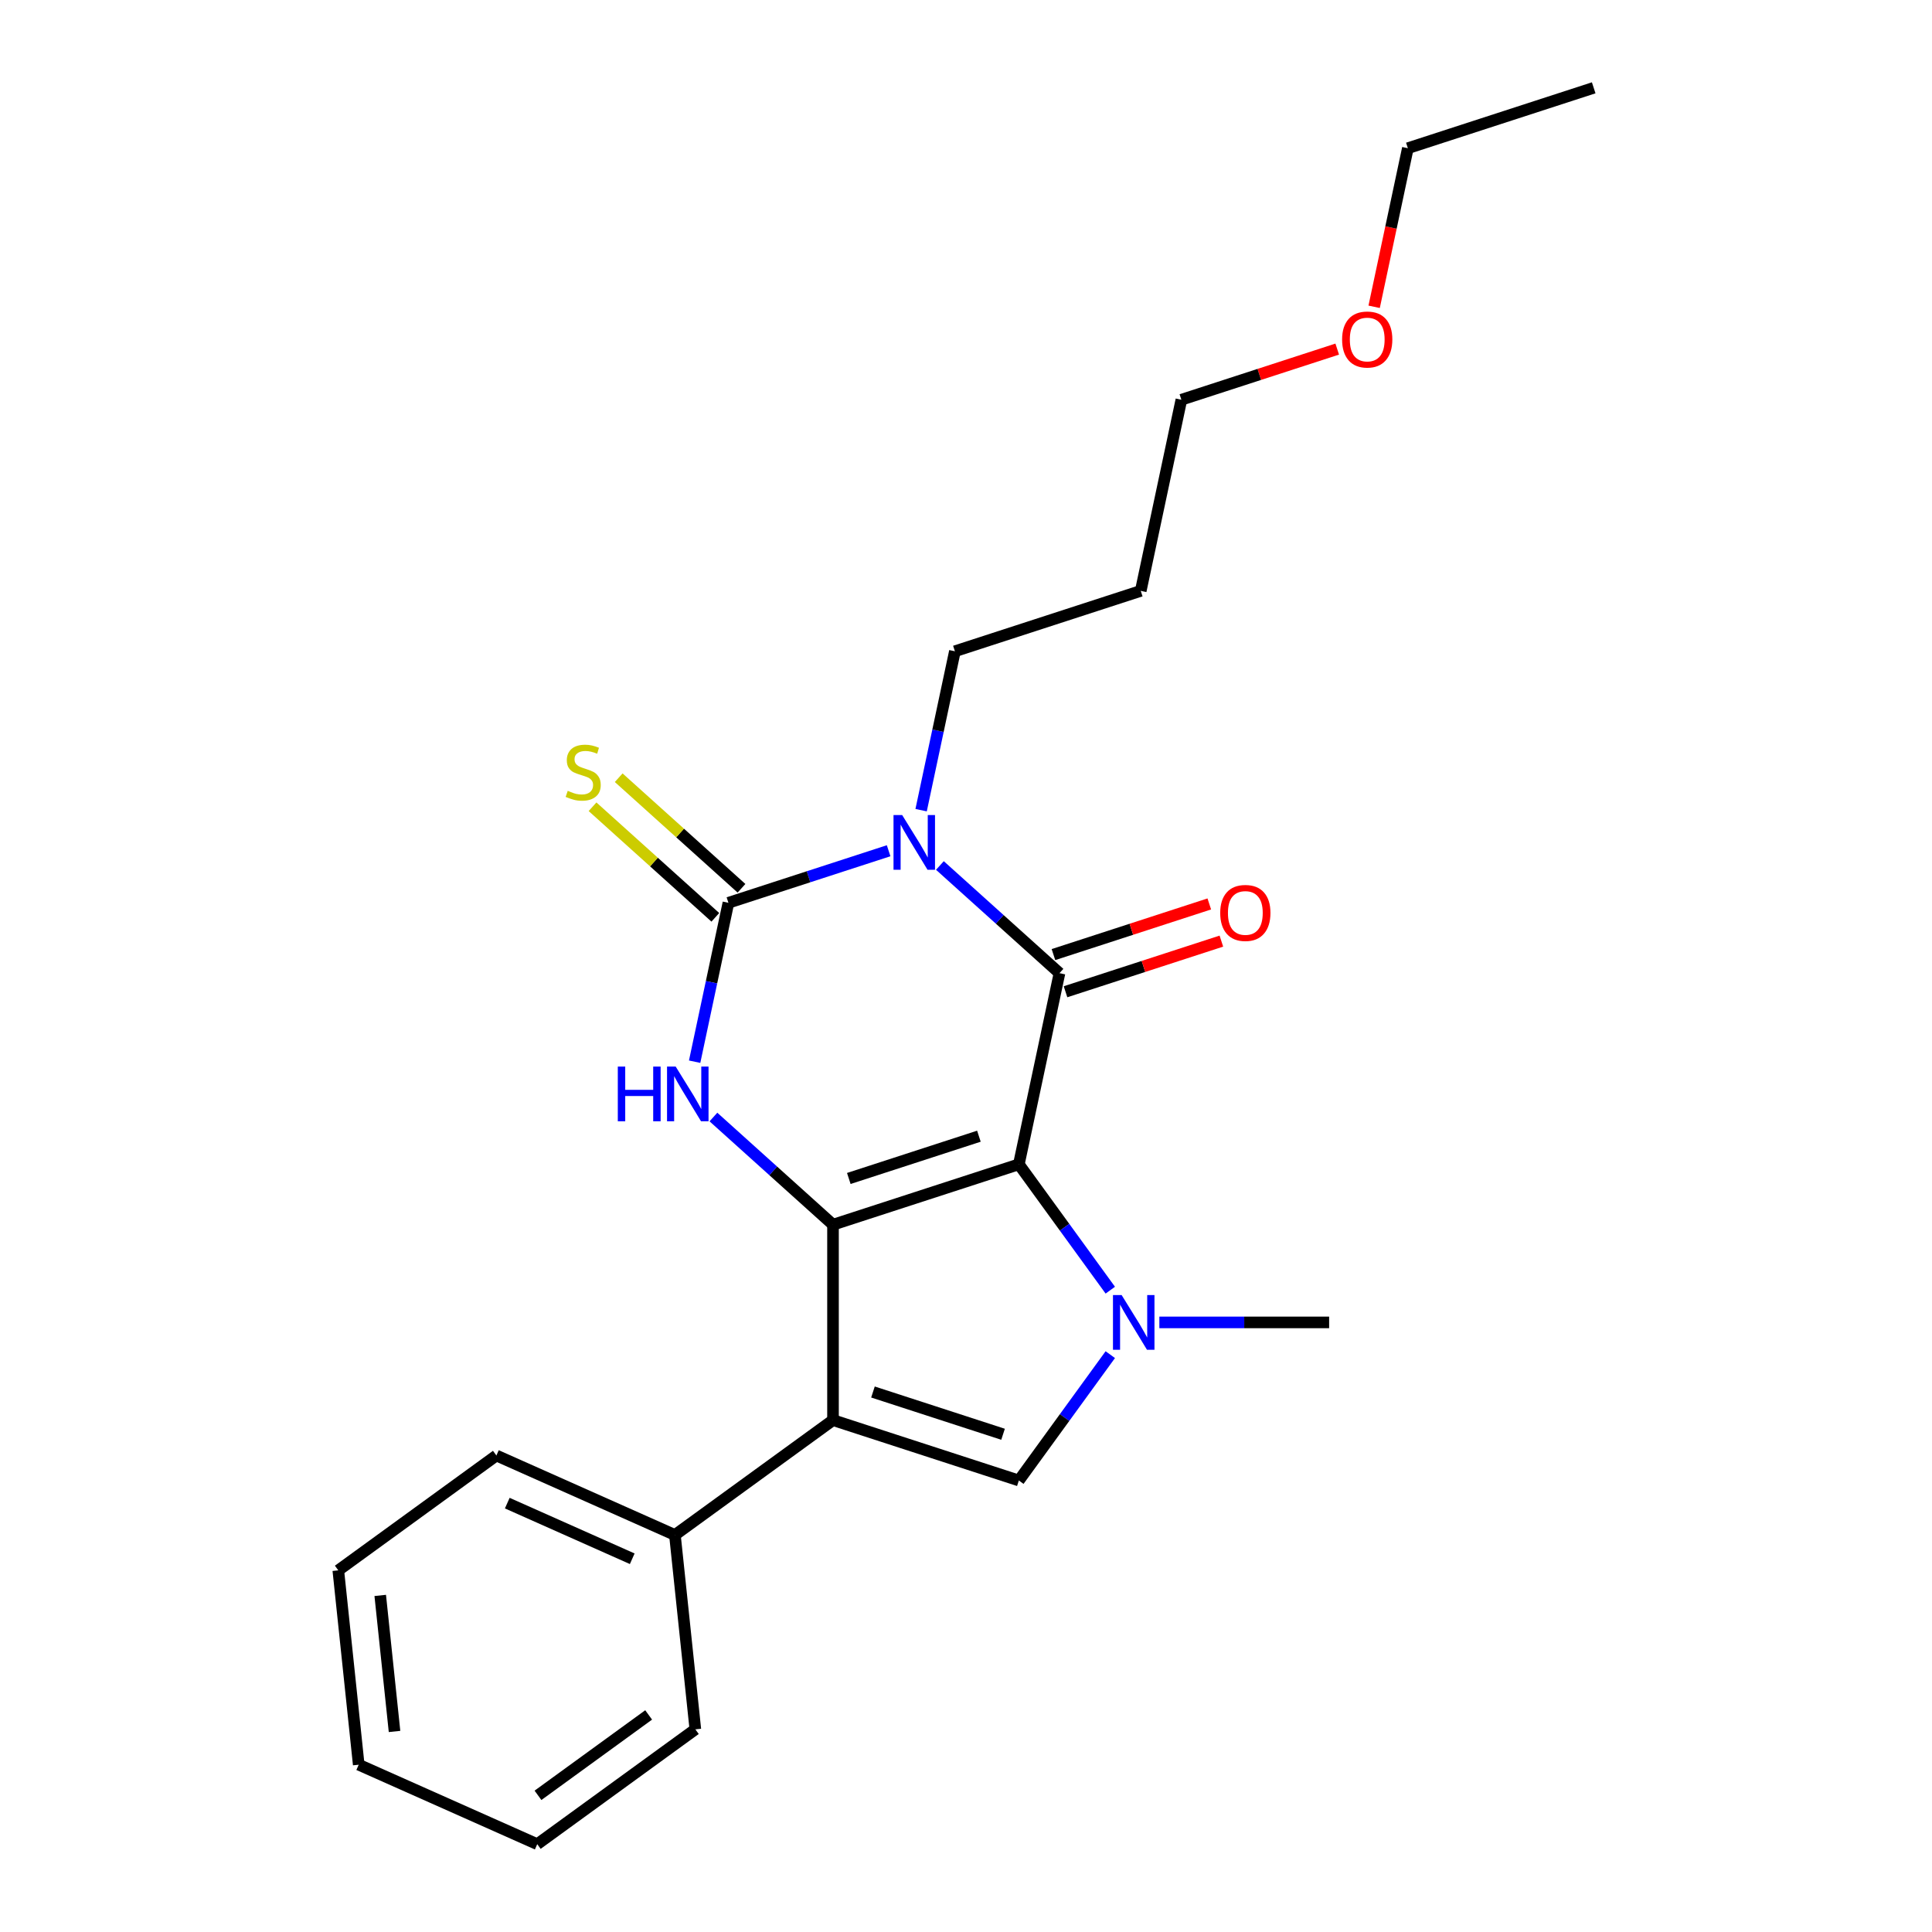 <?xml version='1.0' encoding='iso-8859-1'?>
<svg version='1.1' baseProfile='full'
              xmlns='http://www.w3.org/2000/svg'
                      xmlns:rdkit='http://www.rdkit.org/xml'
                      xmlns:xlink='http://www.w3.org/1999/xlink'
                  xml:space='preserve'
width='1000px' height='1000px' viewBox='0 0 1000 1000'>
<!-- END OF HEADER -->
<rect style='opacity:1.0;fill:#FFFFFF;stroke:none' width='1000' height='1000' x='0' y='0'> </rect>
<path class='bond-0' d='M 527.358,602.646 L 431.162,633.902' style='fill:none;fill-rule:evenodd;stroke:#000000;stroke-width:6px;stroke-linecap:butt;stroke-linejoin:miter;stroke-opacity:1' />
<path class='bond-0' d='M 506.678,588.096 L 439.341,609.975' style='fill:none;fill-rule:evenodd;stroke:#000000;stroke-width:6px;stroke-linecap:butt;stroke-linejoin:miter;stroke-opacity:1' />
<path class='bond-1' d='M 527.358,602.646 L 548.388,503.71' style='fill:none;fill-rule:evenodd;stroke:#000000;stroke-width:6px;stroke-linecap:butt;stroke-linejoin:miter;stroke-opacity:1' />
<path class='bond-4' d='M 527.358,602.646 L 551.022,635.217' style='fill:none;fill-rule:evenodd;stroke:#000000;stroke-width:6px;stroke-linecap:butt;stroke-linejoin:miter;stroke-opacity:1' />
<path class='bond-4' d='M 551.022,635.217 L 574.686,667.787' style='fill:none;fill-rule:evenodd;stroke:#0000FF;stroke-width:6px;stroke-linecap:butt;stroke-linejoin:miter;stroke-opacity:1' />
<path class='bond-5' d='M 431.162,633.902 L 431.162,735.049' style='fill:none;fill-rule:evenodd;stroke:#000000;stroke-width:6px;stroke-linecap:butt;stroke-linejoin:miter;stroke-opacity:1' />
<path class='bond-6' d='M 431.162,633.902 L 400.214,606.036' style='fill:none;fill-rule:evenodd;stroke:#000000;stroke-width:6px;stroke-linecap:butt;stroke-linejoin:miter;stroke-opacity:1' />
<path class='bond-6' d='M 400.214,606.036 L 369.265,578.169' style='fill:none;fill-rule:evenodd;stroke:#0000FF;stroke-width:6px;stroke-linecap:butt;stroke-linejoin:miter;stroke-opacity:1' />
<path class='bond-2' d='M 548.388,503.71 L 517.439,475.844' style='fill:none;fill-rule:evenodd;stroke:#000000;stroke-width:6px;stroke-linecap:butt;stroke-linejoin:miter;stroke-opacity:1' />
<path class='bond-2' d='M 517.439,475.844 L 486.49,447.977' style='fill:none;fill-rule:evenodd;stroke:#0000FF;stroke-width:6px;stroke-linecap:butt;stroke-linejoin:miter;stroke-opacity:1' />
<path class='bond-9' d='M 551.513,513.33 L 591.847,500.225' style='fill:none;fill-rule:evenodd;stroke:#000000;stroke-width:6px;stroke-linecap:butt;stroke-linejoin:miter;stroke-opacity:1' />
<path class='bond-9' d='M 591.847,500.225 L 632.181,487.12' style='fill:none;fill-rule:evenodd;stroke:#FF0000;stroke-width:6px;stroke-linecap:butt;stroke-linejoin:miter;stroke-opacity:1' />
<path class='bond-9' d='M 545.262,494.091 L 585.596,480.986' style='fill:none;fill-rule:evenodd;stroke:#000000;stroke-width:6px;stroke-linecap:butt;stroke-linejoin:miter;stroke-opacity:1' />
<path class='bond-9' d='M 585.596,480.986 L 625.929,467.88' style='fill:none;fill-rule:evenodd;stroke:#FF0000;stroke-width:6px;stroke-linecap:butt;stroke-linejoin:miter;stroke-opacity:1' />
<path class='bond-3' d='M 459.953,440.342 L 418.489,453.814' style='fill:none;fill-rule:evenodd;stroke:#0000FF;stroke-width:6px;stroke-linecap:butt;stroke-linejoin:miter;stroke-opacity:1' />
<path class='bond-3' d='M 418.489,453.814 L 377.026,467.286' style='fill:none;fill-rule:evenodd;stroke:#000000;stroke-width:6px;stroke-linecap:butt;stroke-linejoin:miter;stroke-opacity:1' />
<path class='bond-11' d='M 476.769,419.342 L 485.51,378.218' style='fill:none;fill-rule:evenodd;stroke:#0000FF;stroke-width:6px;stroke-linecap:butt;stroke-linejoin:miter;stroke-opacity:1' />
<path class='bond-11' d='M 485.51,378.218 L 494.251,337.094' style='fill:none;fill-rule:evenodd;stroke:#000000;stroke-width:6px;stroke-linecap:butt;stroke-linejoin:miter;stroke-opacity:1' />
<path class='bond-8' d='M 383.794,459.77 L 352.015,431.156' style='fill:none;fill-rule:evenodd;stroke:#000000;stroke-width:6px;stroke-linecap:butt;stroke-linejoin:miter;stroke-opacity:1' />
<path class='bond-8' d='M 352.015,431.156 L 320.236,402.542' style='fill:none;fill-rule:evenodd;stroke:#CCCC00;stroke-width:6px;stroke-linecap:butt;stroke-linejoin:miter;stroke-opacity:1' />
<path class='bond-8' d='M 370.258,474.803 L 338.479,446.189' style='fill:none;fill-rule:evenodd;stroke:#000000;stroke-width:6px;stroke-linecap:butt;stroke-linejoin:miter;stroke-opacity:1' />
<path class='bond-8' d='M 338.479,446.189 L 306.7,417.575' style='fill:none;fill-rule:evenodd;stroke:#CCCC00;stroke-width:6px;stroke-linecap:butt;stroke-linejoin:miter;stroke-opacity:1' />
<path class='bond-24' d='M 377.026,467.286 L 368.284,508.41' style='fill:none;fill-rule:evenodd;stroke:#000000;stroke-width:6px;stroke-linecap:butt;stroke-linejoin:miter;stroke-opacity:1' />
<path class='bond-24' d='M 368.284,508.41 L 359.543,549.534' style='fill:none;fill-rule:evenodd;stroke:#0000FF;stroke-width:6px;stroke-linecap:butt;stroke-linejoin:miter;stroke-opacity:1' />
<path class='bond-7' d='M 574.686,701.164 L 551.022,733.734' style='fill:none;fill-rule:evenodd;stroke:#0000FF;stroke-width:6px;stroke-linecap:butt;stroke-linejoin:miter;stroke-opacity:1' />
<path class='bond-7' d='M 551.022,733.734 L 527.358,766.305' style='fill:none;fill-rule:evenodd;stroke:#000000;stroke-width:6px;stroke-linecap:butt;stroke-linejoin:miter;stroke-opacity:1' />
<path class='bond-12' d='M 600.079,684.475 L 644.018,684.475' style='fill:none;fill-rule:evenodd;stroke:#0000FF;stroke-width:6px;stroke-linecap:butt;stroke-linejoin:miter;stroke-opacity:1' />
<path class='bond-12' d='M 644.018,684.475 L 687.957,684.475' style='fill:none;fill-rule:evenodd;stroke:#000000;stroke-width:6px;stroke-linecap:butt;stroke-linejoin:miter;stroke-opacity:1' />
<path class='bond-10' d='M 431.162,735.049 L 349.333,794.501' style='fill:none;fill-rule:evenodd;stroke:#000000;stroke-width:6px;stroke-linecap:butt;stroke-linejoin:miter;stroke-opacity:1' />
<path class='bond-23' d='M 431.162,735.049 L 527.358,766.305' style='fill:none;fill-rule:evenodd;stroke:#000000;stroke-width:6px;stroke-linecap:butt;stroke-linejoin:miter;stroke-opacity:1' />
<path class='bond-23' d='M 451.843,720.498 L 519.18,742.377' style='fill:none;fill-rule:evenodd;stroke:#000000;stroke-width:6px;stroke-linecap:butt;stroke-linejoin:miter;stroke-opacity:1' />
<path class='bond-15' d='M 349.333,794.501 L 256.932,753.361' style='fill:none;fill-rule:evenodd;stroke:#000000;stroke-width:6px;stroke-linecap:butt;stroke-linejoin:miter;stroke-opacity:1' />
<path class='bond-15' d='M 327.245,806.81 L 262.564,778.012' style='fill:none;fill-rule:evenodd;stroke:#000000;stroke-width:6px;stroke-linecap:butt;stroke-linejoin:miter;stroke-opacity:1' />
<path class='bond-16' d='M 349.333,794.501 L 359.906,895.093' style='fill:none;fill-rule:evenodd;stroke:#000000;stroke-width:6px;stroke-linecap:butt;stroke-linejoin:miter;stroke-opacity:1' />
<path class='bond-13' d='M 494.251,337.094 L 590.447,305.838' style='fill:none;fill-rule:evenodd;stroke:#000000;stroke-width:6px;stroke-linecap:butt;stroke-linejoin:miter;stroke-opacity:1' />
<path class='bond-17' d='M 590.447,305.838 L 611.476,206.902' style='fill:none;fill-rule:evenodd;stroke:#000000;stroke-width:6px;stroke-linecap:butt;stroke-linejoin:miter;stroke-opacity:1' />
<path class='bond-14' d='M 692.143,180.692 L 651.81,193.797' style='fill:none;fill-rule:evenodd;stroke:#FF0000;stroke-width:6px;stroke-linecap:butt;stroke-linejoin:miter;stroke-opacity:1' />
<path class='bond-14' d='M 651.81,193.797 L 611.476,206.902' style='fill:none;fill-rule:evenodd;stroke:#000000;stroke-width:6px;stroke-linecap:butt;stroke-linejoin:miter;stroke-opacity:1' />
<path class='bond-18' d='M 711.253,158.798 L 719.978,117.754' style='fill:none;fill-rule:evenodd;stroke:#FF0000;stroke-width:6px;stroke-linecap:butt;stroke-linejoin:miter;stroke-opacity:1' />
<path class='bond-18' d='M 719.978,117.754 L 728.702,76.71' style='fill:none;fill-rule:evenodd;stroke:#000000;stroke-width:6px;stroke-linecap:butt;stroke-linejoin:miter;stroke-opacity:1' />
<path class='bond-20' d='M 256.932,753.361 L 175.103,812.813' style='fill:none;fill-rule:evenodd;stroke:#000000;stroke-width:6px;stroke-linecap:butt;stroke-linejoin:miter;stroke-opacity:1' />
<path class='bond-21' d='M 359.906,895.093 L 278.077,954.545' style='fill:none;fill-rule:evenodd;stroke:#000000;stroke-width:6px;stroke-linecap:butt;stroke-linejoin:miter;stroke-opacity:1' />
<path class='bond-21' d='M 335.741,887.645 L 278.461,929.262' style='fill:none;fill-rule:evenodd;stroke:#000000;stroke-width:6px;stroke-linecap:butt;stroke-linejoin:miter;stroke-opacity:1' />
<path class='bond-19' d='M 728.702,76.71 L 824.897,45.455' style='fill:none;fill-rule:evenodd;stroke:#000000;stroke-width:6px;stroke-linecap:butt;stroke-linejoin:miter;stroke-opacity:1' />
<path class='bond-25' d='M 175.103,812.813 L 185.675,913.406' style='fill:none;fill-rule:evenodd;stroke:#000000;stroke-width:6px;stroke-linecap:butt;stroke-linejoin:miter;stroke-opacity:1' />
<path class='bond-25' d='M 196.807,825.788 L 204.208,896.202' style='fill:none;fill-rule:evenodd;stroke:#000000;stroke-width:6px;stroke-linecap:butt;stroke-linejoin:miter;stroke-opacity:1' />
<path class='bond-22' d='M 278.077,954.545 L 185.675,913.406' style='fill:none;fill-rule:evenodd;stroke:#000000;stroke-width:6px;stroke-linecap:butt;stroke-linejoin:miter;stroke-opacity:1' />
<path  class='atom-3' d='M 466.961 421.87
L 476.241 436.87
Q 477.161 438.35, 478.641 441.03
Q 480.121 443.71, 480.201 443.87
L 480.201 421.87
L 483.961 421.87
L 483.961 450.19
L 480.081 450.19
L 470.121 433.79
Q 468.961 431.87, 467.721 429.67
Q 466.521 427.47, 466.161 426.79
L 466.161 450.19
L 462.481 450.19
L 462.481 421.87
L 466.961 421.87
' fill='#0000FF'/>
<path  class='atom-5' d='M 580.551 670.315
L 589.831 685.315
Q 590.751 686.795, 592.231 689.475
Q 593.711 692.155, 593.791 692.315
L 593.791 670.315
L 597.551 670.315
L 597.551 698.635
L 593.671 698.635
L 583.711 682.235
Q 582.551 680.315, 581.311 678.115
Q 580.111 675.915, 579.751 675.235
L 579.751 698.635
L 576.071 698.635
L 576.071 670.315
L 580.551 670.315
' fill='#0000FF'/>
<path  class='atom-7' d='M 319.776 552.062
L 323.616 552.062
L 323.616 564.102
L 338.096 564.102
L 338.096 552.062
L 341.936 552.062
L 341.936 580.382
L 338.096 580.382
L 338.096 567.302
L 323.616 567.302
L 323.616 580.382
L 319.776 580.382
L 319.776 552.062
' fill='#0000FF'/>
<path  class='atom-7' d='M 349.736 552.062
L 359.016 567.062
Q 359.936 568.542, 361.416 571.222
Q 362.896 573.902, 362.976 574.062
L 362.976 552.062
L 366.736 552.062
L 366.736 580.382
L 362.856 580.382
L 352.896 563.982
Q 351.736 562.062, 350.496 559.862
Q 349.296 557.662, 348.936 556.982
L 348.936 580.382
L 345.256 580.382
L 345.256 552.062
L 349.736 552.062
' fill='#0000FF'/>
<path  class='atom-9' d='M 293.859 409.326
Q 294.179 409.446, 295.499 410.006
Q 296.819 410.566, 298.259 410.926
Q 299.739 411.246, 301.179 411.246
Q 303.859 411.246, 305.419 409.966
Q 306.979 408.646, 306.979 406.366
Q 306.979 404.806, 306.179 403.846
Q 305.419 402.886, 304.219 402.366
Q 303.019 401.846, 301.019 401.246
Q 298.499 400.486, 296.979 399.766
Q 295.499 399.046, 294.419 397.526
Q 293.379 396.006, 293.379 393.446
Q 293.379 389.886, 295.779 387.686
Q 298.219 385.486, 303.019 385.486
Q 306.299 385.486, 310.019 387.046
L 309.099 390.126
Q 305.699 388.726, 303.139 388.726
Q 300.379 388.726, 298.859 389.886
Q 297.339 391.006, 297.379 392.966
Q 297.379 394.486, 298.139 395.406
Q 298.939 396.326, 300.059 396.846
Q 301.219 397.366, 303.139 397.966
Q 305.699 398.766, 307.219 399.566
Q 308.739 400.366, 309.819 402.006
Q 310.939 403.606, 310.939 406.366
Q 310.939 410.286, 308.299 412.406
Q 305.699 414.486, 301.339 414.486
Q 298.819 414.486, 296.899 413.926
Q 295.019 413.406, 292.779 412.486
L 293.859 409.326
' fill='#CCCC00'/>
<path  class='atom-10' d='M 631.584 472.534
Q 631.584 465.734, 634.944 461.934
Q 638.304 458.134, 644.584 458.134
Q 650.864 458.134, 654.224 461.934
Q 657.584 465.734, 657.584 472.534
Q 657.584 479.414, 654.184 483.334
Q 650.784 487.214, 644.584 487.214
Q 638.344 487.214, 634.944 483.334
Q 631.584 479.454, 631.584 472.534
M 644.584 484.014
Q 648.904 484.014, 651.224 481.134
Q 653.584 478.214, 653.584 472.534
Q 653.584 466.974, 651.224 464.174
Q 648.904 461.334, 644.584 461.334
Q 640.264 461.334, 637.904 464.134
Q 635.584 466.934, 635.584 472.534
Q 635.584 478.254, 637.904 481.134
Q 640.264 484.014, 644.584 484.014
' fill='#FF0000'/>
<path  class='atom-15' d='M 694.672 175.726
Q 694.672 168.926, 698.032 165.126
Q 701.392 161.326, 707.672 161.326
Q 713.952 161.326, 717.312 165.126
Q 720.672 168.926, 720.672 175.726
Q 720.672 182.606, 717.272 186.526
Q 713.872 190.406, 707.672 190.406
Q 701.432 190.406, 698.032 186.526
Q 694.672 182.646, 694.672 175.726
M 707.672 187.206
Q 711.992 187.206, 714.312 184.326
Q 716.672 181.406, 716.672 175.726
Q 716.672 170.166, 714.312 167.366
Q 711.992 164.526, 707.672 164.526
Q 703.352 164.526, 700.992 167.326
Q 698.672 170.126, 698.672 175.726
Q 698.672 181.446, 700.992 184.326
Q 703.352 187.206, 707.672 187.206
' fill='#FF0000'/>
</svg>
